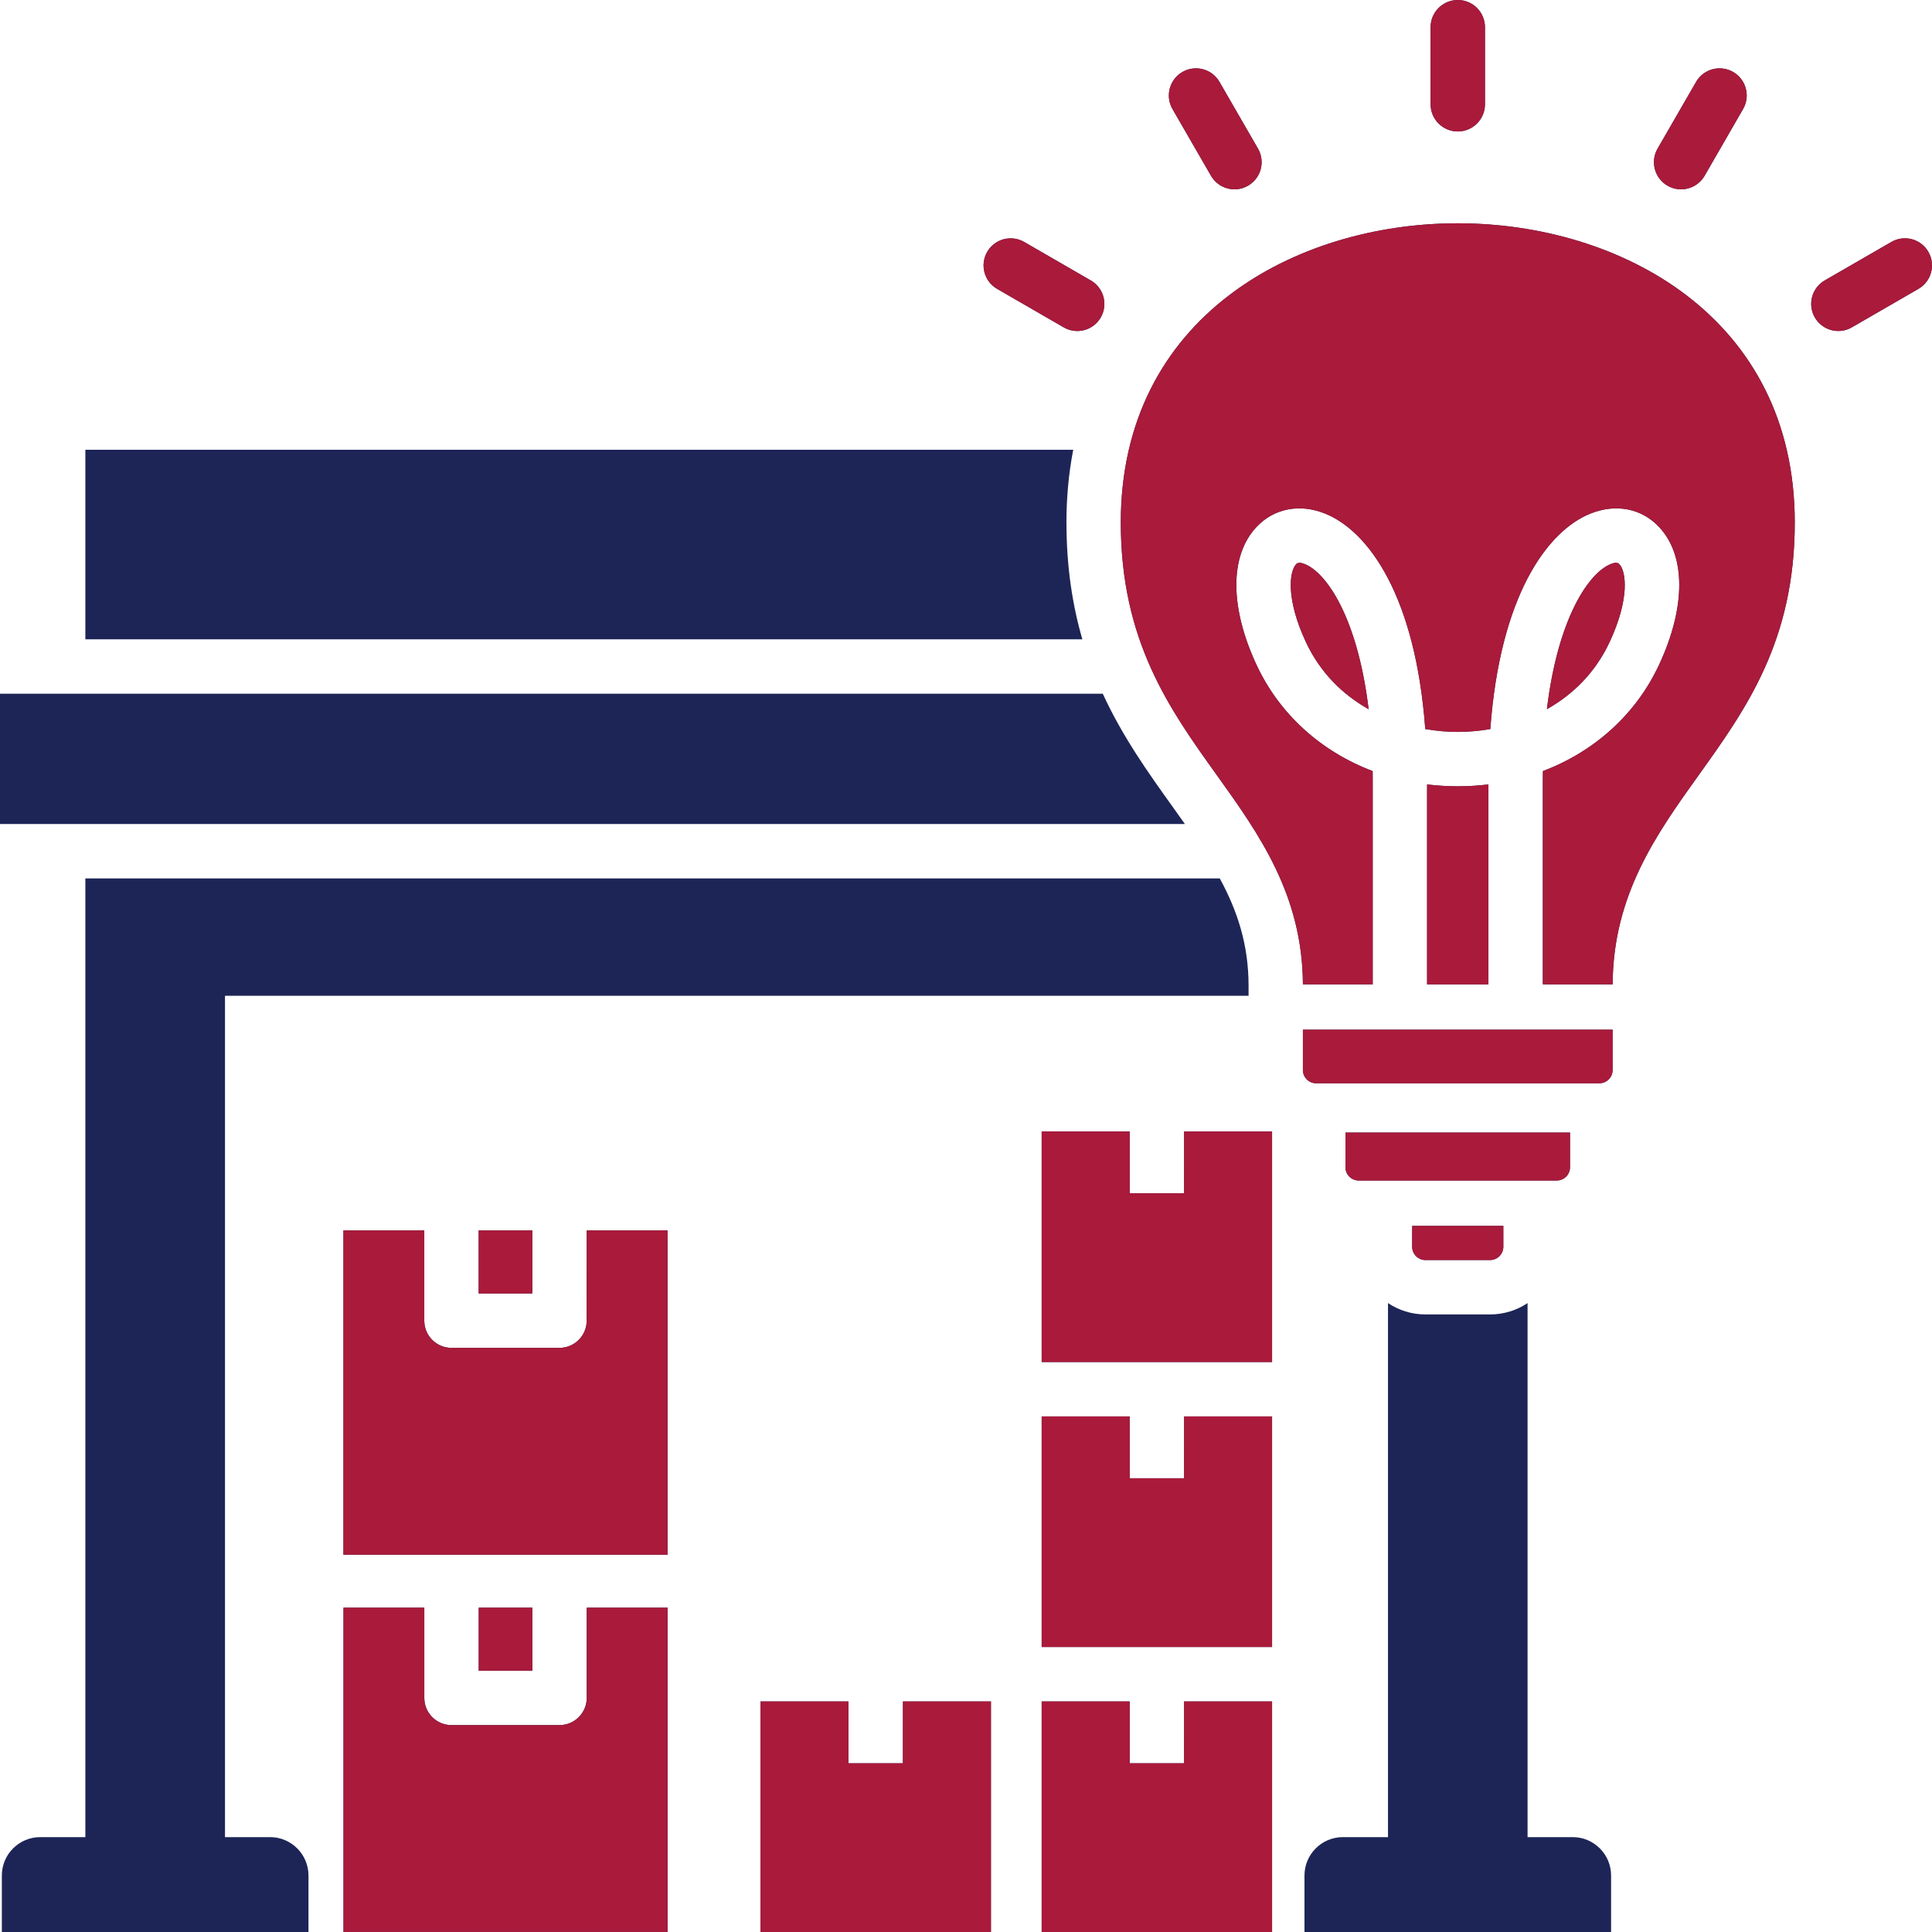 <svg width="66" height="66" viewBox="0 0 66 66" fill="none" xmlns="http://www.w3.org/2000/svg">
<path fill-rule="evenodd" clip-rule="evenodd" d="M55.037 64.068V66H44.563V64.068C44.563 63.349 45.151 62.759 45.871 62.759H47.416V44.515C47.782 44.76 48.222 44.903 48.695 44.903H50.905C51.378 44.903 51.818 44.76 52.184 44.515V62.759H53.729C54.448 62.759 55.037 63.348 55.037 64.068ZM36.431 17.849C36.431 16.988 36.51 16.159 36.663 15.365H2.916V21.839H36.975C36.638 20.68 36.432 19.37 36.432 17.85L36.431 17.849ZM40.059 27.561C39.235 26.41 38.357 25.185 37.672 23.698H0V28.149H40.477C40.34 27.955 40.201 27.76 40.059 27.561ZM9.23 62.759H7.686V34.018H42.653V33.674C42.653 32.254 42.263 31.099 41.669 30.008H2.916V62.759H1.372C0.652 62.759 0.063 63.348 0.063 64.068V66H10.538V64.068C10.538 63.349 9.949 62.759 9.229 62.759H9.23ZM30.845 60.236H28.987V58.124H25.981V66H33.852V58.124H30.846L30.845 60.236ZM20.044 58.003C20.044 58.516 19.627 58.932 19.114 58.932H15.425C14.91 58.932 14.495 58.516 14.495 58.003V54.92H11.734V65.999H22.806V54.92H20.044V58.003H20.044ZM16.353 54.92V57.073H18.186V54.92H16.353ZM49.8 4.491C50.314 4.491 50.729 4.075 50.729 3.561V0.93C50.729 0.416 50.313 0 49.8 0C49.288 0 48.871 0.416 48.871 0.93V3.561C48.871 4.075 49.287 4.491 49.8 4.491ZM56.964 6.343C57.407 6.6 57.974 6.449 58.231 6.006L59.545 3.727C59.802 3.284 59.651 2.716 59.208 2.459C58.765 2.203 58.197 2.354 57.941 2.797L56.626 5.076C56.37 5.519 56.521 6.087 56.964 6.343ZM34.064 9.869L36.342 11.185C36.784 11.439 37.35 11.287 37.604 10.844C37.859 10.4 37.706 9.835 37.263 9.58L34.986 8.265C34.543 8.01 33.978 8.163 33.723 8.606C33.469 9.049 33.621 9.615 34.064 9.869ZM41.37 6.006C41.626 6.449 42.194 6.6 42.636 6.343C43.079 6.087 43.23 5.519 42.974 5.076L41.659 2.797C41.403 2.354 40.835 2.203 40.392 2.459C39.95 2.716 39.798 3.284 40.055 3.727L41.37 6.006ZM65.877 8.605C65.622 8.162 65.057 8.009 64.614 8.264L62.337 9.579C61.894 9.834 61.742 10.4 61.996 10.843C62.251 11.286 62.816 11.439 63.259 11.184L65.536 9.869C65.979 9.614 66.131 9.048 65.877 8.605ZM18.184 44.186V42.033H16.352V44.186H18.184ZM20.042 45.115C20.042 45.628 19.625 46.045 19.113 46.045H15.423C14.909 46.045 14.494 45.628 14.494 45.115V42.033H11.732V53.112H22.805V42.033H20.043L20.042 45.115ZM40.449 60.236H38.591V58.124H35.585V66H43.456V58.124H40.45L40.449 60.236ZM40.449 50.5H38.591V48.388H35.585V56.264H43.456V48.388H40.45L40.449 50.5ZM40.449 40.764H38.591V38.653H35.585V46.529H43.456V38.653H40.45L40.449 40.764ZM55.321 19.276C55.304 19.257 55.275 19.226 55.204 19.226C55.163 19.226 55.106 19.237 55.028 19.268C54.273 19.568 53.219 21.12 52.845 24.226C53.716 23.737 54.492 22.993 54.99 21.926C55.673 20.462 55.556 19.524 55.321 19.276L55.321 19.276ZM48.751 26.797V33.627H50.847V26.797C50.162 26.882 49.436 26.882 48.751 26.797ZM49.799 7.628C44.255 7.628 38.288 10.826 38.288 17.85C38.288 21.9 39.955 24.228 41.568 26.479C43.007 28.487 44.493 30.563 44.509 33.627H46.893V26.681C46.893 26.567 46.893 26.453 46.892 26.341C45.136 25.677 43.714 24.407 42.924 22.712C42.005 20.738 42.005 18.977 42.926 18C43.52 17.369 44.393 17.197 45.257 17.541C46.761 18.139 48.357 20.386 48.689 24.905C49.069 24.972 49.444 25.003 49.8 25.003C50.156 25.003 50.529 24.971 50.911 24.905C51.242 20.386 52.838 18.138 54.342 17.541C55.208 17.197 56.079 17.369 56.674 18C57.596 18.977 57.596 20.738 56.675 22.712C55.885 24.407 54.463 25.677 52.708 26.341C52.707 26.453 52.705 26.567 52.705 26.681V33.627H55.09C55.106 30.563 56.593 28.487 58.03 26.479C59.642 24.229 61.312 21.901 61.312 17.85C61.312 10.827 55.343 7.628 49.799 7.628ZM44.509 36.553C44.509 36.803 44.71 37.006 44.96 37.006H54.637C54.887 37.006 55.089 36.803 55.089 36.553V35.175H44.509V36.553ZM53.182 40.328C53.432 40.328 53.634 40.125 53.634 39.876V38.691H45.963V39.876C45.963 40.124 46.164 40.328 46.414 40.328H53.182ZM48.693 43.045H50.903C51.153 43.045 51.356 42.842 51.356 42.593V41.877H48.242V42.593C48.242 42.842 48.444 43.045 48.693 43.045ZM44.571 19.269C44.492 19.237 44.436 19.227 44.394 19.227C44.322 19.227 44.293 19.258 44.276 19.276C44.043 19.524 43.926 20.462 44.608 21.926C45.106 22.994 45.882 23.737 46.754 24.226C46.38 21.12 45.326 19.568 44.571 19.268V19.269Z" fill="#1D2557"/>
<path fill-rule="evenodd" clip-rule="evenodd" d="M30.845 60.236H28.987V58.124H25.981V66H33.852V58.124H30.846L30.845 60.236ZM20.044 58.003C20.044 58.516 19.627 58.932 19.114 58.932H15.425C14.91 58.932 14.495 58.516 14.495 58.003V54.92H11.734V65.999H22.806V54.92H20.044L20.044 58.003ZM16.354 54.92V57.073H18.186V54.92H16.354ZM49.801 4.491C50.314 4.491 50.729 4.075 50.729 3.561V0.93C50.729 0.416 50.313 0 49.801 0C49.288 0 48.871 0.416 48.871 0.93V3.561C48.871 4.075 49.287 4.491 49.801 4.491ZM56.964 6.343C57.407 6.6 57.974 6.449 58.231 6.006L59.545 3.727C59.802 3.284 59.651 2.716 59.208 2.459C58.765 2.203 58.198 2.354 57.941 2.797L56.626 5.076C56.37 5.519 56.521 6.087 56.964 6.343ZM34.064 9.869L36.342 11.185C36.785 11.439 37.35 11.287 37.604 10.844C37.859 10.4 37.706 9.835 37.263 9.58L34.986 8.265C34.543 8.01 33.978 8.163 33.724 8.606C33.469 9.049 33.621 9.615 34.064 9.869ZM41.37 6.006C41.626 6.449 42.194 6.6 42.637 6.343C43.08 6.087 43.231 5.519 42.974 5.076L41.659 2.797C41.403 2.354 40.835 2.203 40.392 2.459C39.95 2.716 39.798 3.284 40.055 3.727L41.37 6.006ZM65.877 8.605C65.623 8.162 65.057 8.009 64.614 8.264L62.337 9.579C61.894 9.834 61.742 10.4 61.996 10.843C62.251 11.286 62.816 11.439 63.259 11.184L65.536 9.869C65.979 9.614 66.132 9.048 65.877 8.605ZM18.184 44.186V42.033H16.352V44.186H18.184ZM20.042 45.115C20.042 45.628 19.625 46.045 19.113 46.045H15.423C14.909 46.045 14.494 45.628 14.494 45.115V42.033H11.732V53.112H22.805V42.033H20.043L20.042 45.115ZM40.449 60.236H38.591V58.124H35.585V66H43.456V58.124H40.45L40.449 60.236ZM40.449 50.5H38.591V48.388H35.585V56.264H43.456V48.388H40.45L40.449 50.5ZM40.449 40.764H38.591V38.653H35.585V46.529H43.456V38.653H40.45L40.449 40.764ZM55.322 19.276C55.304 19.257 55.275 19.226 55.204 19.226C55.163 19.226 55.106 19.237 55.028 19.268C54.273 19.568 53.219 21.12 52.845 24.226C53.717 23.737 54.493 22.993 54.99 21.926C55.673 20.462 55.556 19.523 55.322 19.276ZM48.751 26.797V33.627H50.847V26.797C50.162 26.882 49.436 26.882 48.751 26.797ZM49.799 7.628C44.255 7.628 38.288 10.826 38.288 17.85C38.288 21.9 39.955 24.228 41.568 26.479C43.007 28.487 44.493 30.563 44.51 33.627H46.894V26.681C46.894 26.567 46.894 26.453 46.892 26.341C45.136 25.677 43.714 24.407 42.924 22.712C42.005 20.738 42.005 18.977 42.926 18C43.52 17.369 44.393 17.197 45.257 17.541C46.761 18.139 48.357 20.386 48.689 24.905C49.069 24.972 49.444 25.003 49.8 25.003C50.156 25.003 50.53 24.971 50.911 24.905C51.242 20.386 52.838 18.138 54.342 17.541C55.208 17.197 56.079 17.369 56.674 18C57.596 18.977 57.596 20.738 56.676 22.712C55.885 24.407 54.463 25.677 52.708 26.341C52.707 26.453 52.706 26.567 52.706 26.681V33.627H55.09C55.106 30.563 56.593 28.487 58.03 26.479C59.642 24.229 61.312 21.901 61.312 17.85C61.312 10.827 55.343 7.628 49.799 7.628ZM44.509 36.553C44.509 36.803 44.711 37.006 44.96 37.006H54.637C54.887 37.006 55.09 36.803 55.09 36.553V35.175H44.509V36.553ZM53.182 40.328C53.432 40.328 53.634 40.125 53.634 39.876V38.691H45.963V39.876C45.963 40.124 46.164 40.328 46.414 40.328H53.182ZM48.693 43.045H50.903C51.153 43.045 51.356 42.842 51.356 42.593V41.877H48.242V42.593C48.242 42.842 48.444 43.045 48.693 43.045ZM44.571 19.269C44.493 19.237 44.436 19.227 44.394 19.227C44.322 19.227 44.293 19.258 44.276 19.276C44.043 19.524 43.926 20.462 44.608 21.926C45.106 22.994 45.883 23.737 46.754 24.226C46.38 21.12 45.326 19.569 44.571 19.269Z" fill="#AA1A3A"/>
</svg>
